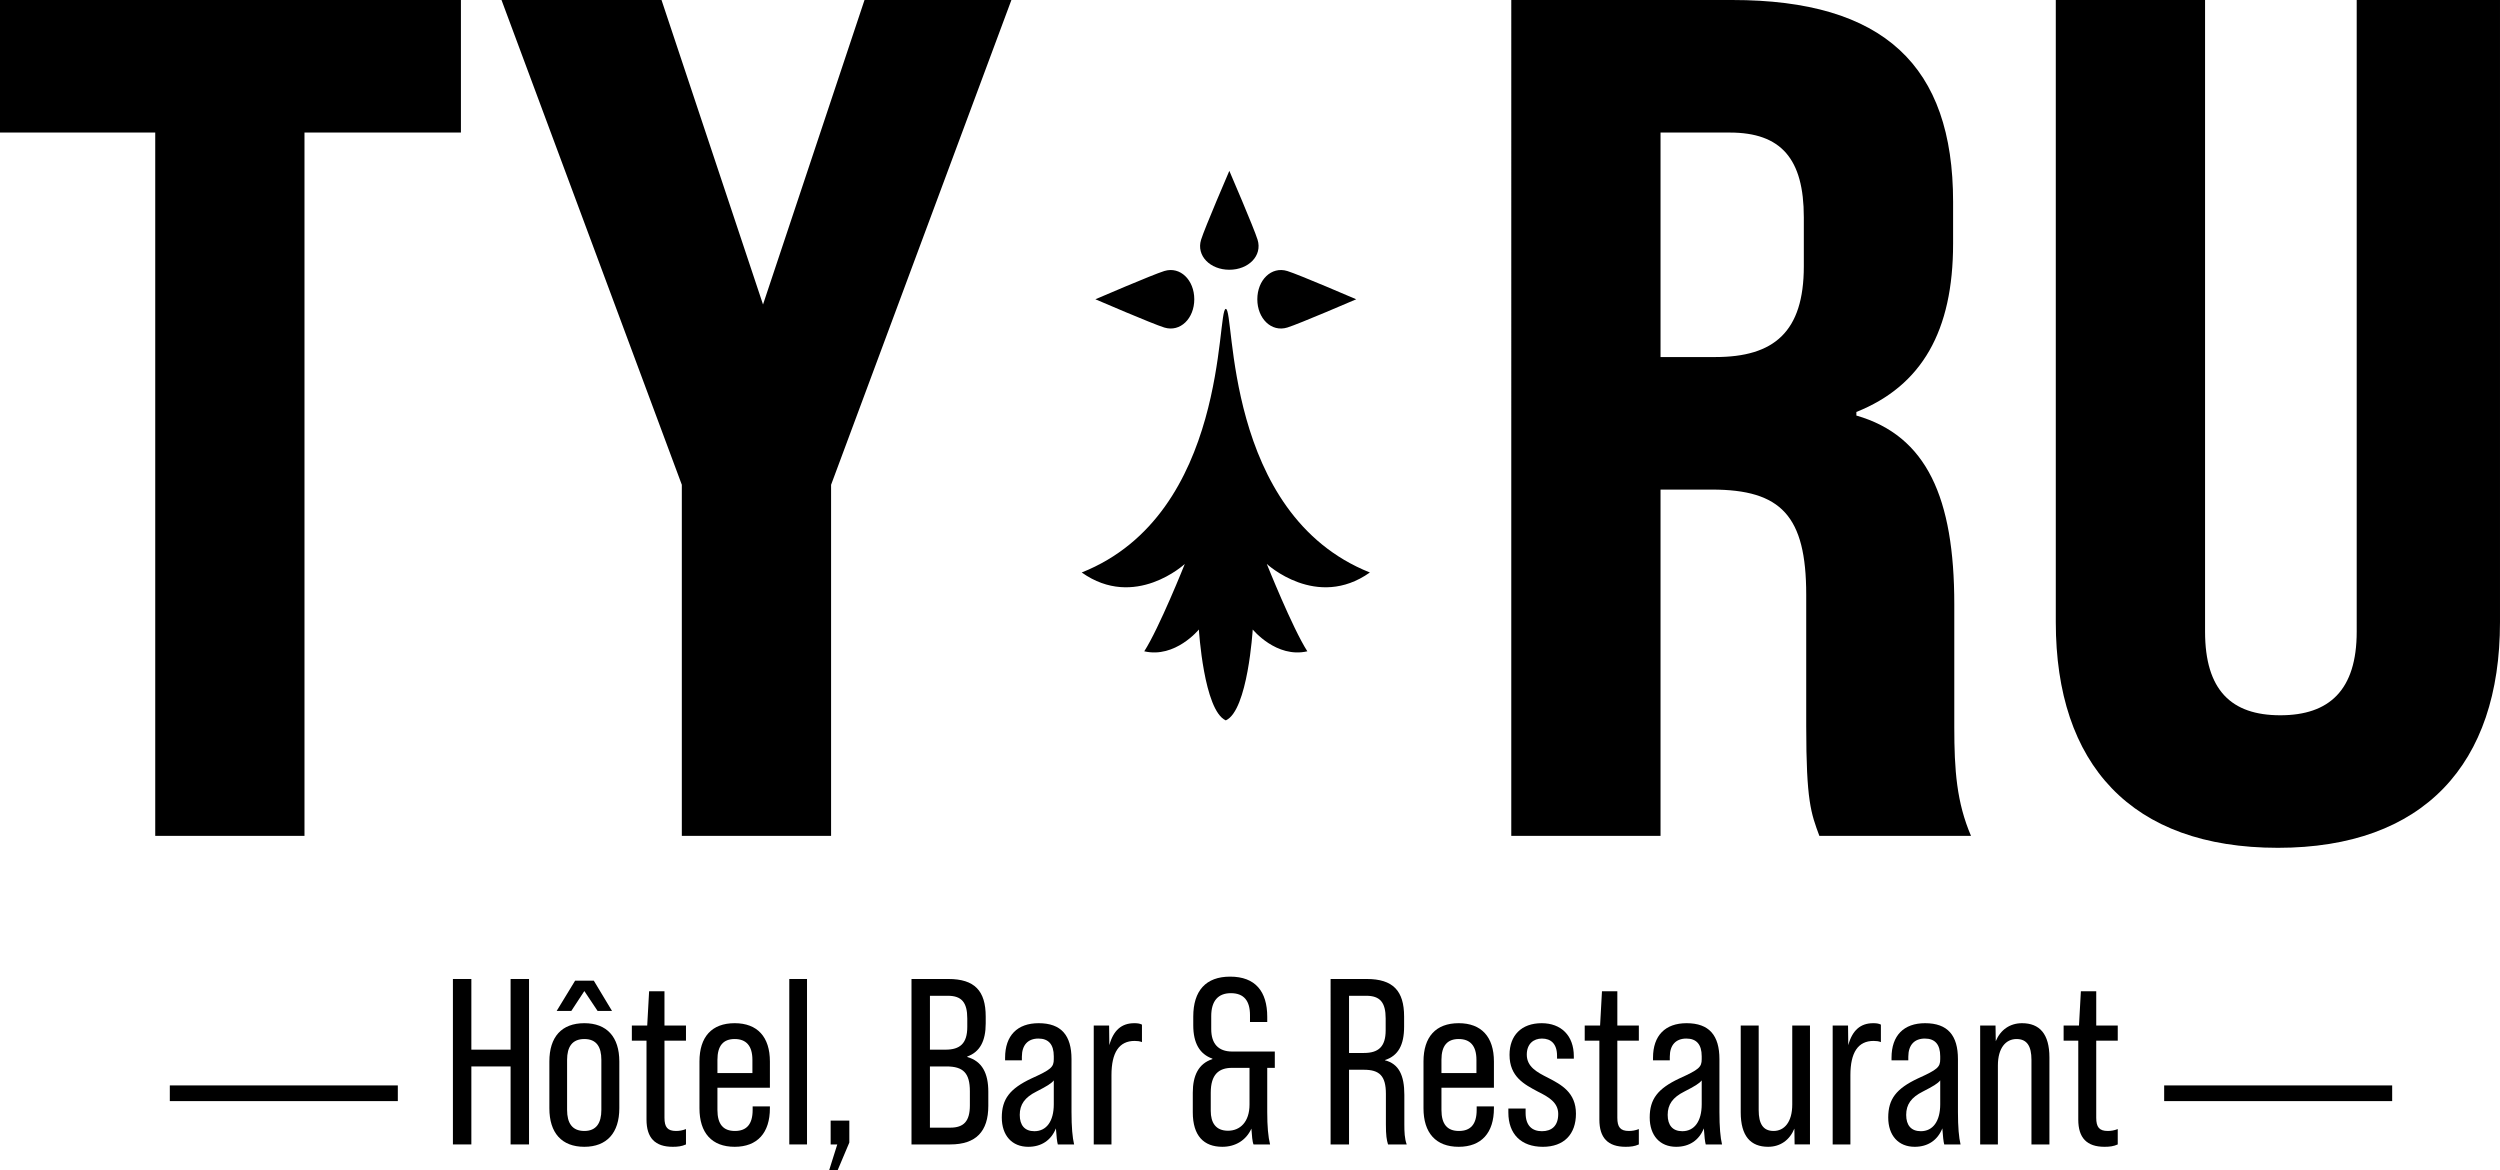 <?xml version="1.0" encoding="utf-8"?>
<!-- Generator: Adobe Illustrator 28.1.0, SVG Export Plug-In . SVG Version: 6.00 Build 0)  -->
<svg version="1.1" id="Calque_1" xmlns="http://www.w3.org/2000/svg" xmlns:xlink="http://www.w3.org/1999/xlink" x="0px" y="0px"
	 viewBox="0 0 402.21 188.228" enable-background="new 0 0 402.21 188.228" xml:space="preserve">
<g>
	<g>
		<g>
			<path d="M24.975,21.325H0V0h74.155v21.325h-25.168V134.478H24.975V21.325z"/>
			<path d="M109.695,77.997L80.685,0h25.743l16.33,48.989L139.087,0h23.631l-29.01,77.997
				v56.481h-24.013V77.997z"/>
		</g>
		<g>
			<path d="M243.14,0h35.54c24.399,0,35.542,10.567,35.542,32.468v6.723
				c0,14.025-4.995,22.862-15.562,27.089v0.575
				c11.335,3.267,15.753,13.257,15.753,30.354v19.788
				c0,6.916,0.384,12.102,2.69,17.481h-24.397
				c-1.346-3.649-2.114-5.57-2.114-17.674V95.672
				c0-12.679-4.033-16.906-15.176-16.906h-8.262v55.712h-24.013V0z M275.99,57.442
				c9.414,0,14.216-4.035,14.216-14.6v-7.877c0-9.413-3.649-13.639-11.911-13.639
				h-11.142v36.117H275.99z"/>
			<path d="M330.744,100.091V0h24.015v101.628c0,9.413,4.226,13.448,12.102,13.448
				c7.877,0,12.295-4.035,12.295-13.448V0h23.053v100.091
				c0,22.86-12.295,36.308-35.733,36.308
				C342.848,136.399,330.744,122.952,330.744,100.091z"/>
		</g>
		<g>
			<path d="M72.867,157.504h2.966v11.369h6.312v-11.369h2.966v26.617h-2.966v-12.548
				h-6.312v12.548h-2.966V157.504z"/>
			<path d="M88.384,178.304v-7.529c0-3.955,1.977-6.16,5.627-6.16
				c3.612,0,5.628,2.206,5.628,6.16v7.529c0,3.955-2.016,6.198-5.628,6.198
				C90.361,184.502,88.384,182.258,88.384,178.304z M92.528,157.771h3.004l2.928,4.867
				h-2.32l-2.129-3.194l-2.091,3.194h-2.357L92.528,157.771z M96.749,178.57v-8.061
				c0-2.053-0.76-3.346-2.738-3.346c-1.977,0-2.775,1.293-2.775,3.346v8.061
				c0,2.091,0.798,3.384,2.775,3.384C95.951,181.954,96.749,180.661,96.749,178.57z"
				/>
			<path d="M106.903,167.429v12.396c0,1.521,0.495,2.129,1.863,2.129
				c0.495,0,1.027-0.076,1.597-0.304v2.472c-0.685,0.304-1.293,0.38-2.129,0.38
				c-2.852,0-4.221-1.445-4.221-4.373v-12.7h-2.358v-2.434h2.472l0.305-5.514
				h2.471v5.514h3.46v2.434H106.903z"/>
			<path d="M123.865,170.775v4.221h-8.442v3.574c0,2.32,0.951,3.384,2.814,3.384
				s2.852-1.064,2.852-3.384v-0.57h2.776v0.304c0,3.955-2.016,6.198-5.666,6.198
				c-3.688,0-5.666-2.244-5.666-6.198v-7.529c0-3.955,1.977-6.16,5.666-6.16
				C121.849,164.615,123.865,166.82,123.865,170.775z M121.051,172.638v-2.129
				c0-2.282-1.027-3.346-2.852-3.346s-2.776,1.064-2.776,3.346v2.129H121.051z"/>
			<path d="M126.984,157.504h2.852v26.617h-2.852V157.504z"/>
			<path d="M134.704,184.122h-1.065v-3.84h3.004v3.536l-1.863,4.411h-1.369
				L134.704,184.122z"/>
			<path d="M146.645,157.504h5.932c4.221,0,6.008,1.901,6.008,6.046v1.103
				c0,2.852-0.951,4.601-2.966,5.323v0.076c2.396,0.685,3.384,2.624,3.384,5.59
				v2.281c0,4.107-1.977,6.198-6.122,6.198H146.645V157.504z M152.121,168.874
				c2.32,0,3.499-0.989,3.499-3.65v-1.369c0-2.586-0.913-3.65-3.118-3.65
				h-2.89v8.669H152.121z M152.881,181.422c2.168,0,3.156-1.027,3.156-3.574v-2.282
				c0-2.928-1.064-3.993-3.765-3.993h-2.662v9.849H152.881z"/>
			<path d="M170.185,184.122c-0.114-0.38-0.229-1.369-0.305-2.586
				c-0.76,1.901-2.319,2.966-4.449,2.966c-2.624,0-4.259-1.825-4.259-4.715
				c0-2.966,1.293-4.639,4.753-6.274c3.194-1.445,3.612-1.825,3.612-3.118v-0.456
				c0-1.901-0.837-2.852-2.472-2.852c-1.673,0-2.662,1.027-2.662,2.928v0.57
				h-2.699v-0.418c0-3.574,1.977-5.552,5.399-5.552
				c3.65,0,5.285,1.978,5.285,5.78v8.518c0,2.396,0.152,4.107,0.418,5.209
				H170.185z M169.538,177.657v-3.84c-0.38,0.494-1.141,0.951-2.776,1.787
				c-1.901,0.951-2.7,2.091-2.7,3.765c0,1.673,0.798,2.624,2.357,2.624
				C168.36,181.992,169.538,180.395,169.538,177.657z"/>
			<path d="M183.723,164.843v2.814c-0.38-0.152-0.76-0.19-1.179-0.19
				c-2.472,0-3.727,1.825-3.727,5.514v11.141h-2.852v-19.126h2.472l0.038,3.156
				c0.646-2.396,1.978-3.536,3.993-3.536
				C182.963,164.615,183.343,164.653,183.723,164.843z"/>
			<path d="M203.878,171.801v7.111c0,2.32,0.152,3.993,0.457,5.209h-2.662
				c-0.19-0.418-0.266-1.445-0.342-2.548c-0.836,1.863-2.547,2.928-4.677,2.928
				c-2.966,0-4.753-1.75-4.753-5.552v-3.156c0-2.738,0.913-4.677,3.156-5.399v-0.076
				c-2.054-0.722-3.08-2.509-3.08-5.361v-1.407c0-4.145,2.015-6.426,5.932-6.426
				c4.069,0,5.97,2.396,5.97,6.464v0.836h-2.775v-1.103
				c0-2.281-0.951-3.536-3.08-3.536c-2.016,0-3.156,1.217-3.156,3.688v2.091
				c0,2.357,1.141,3.612,3.384,3.612h6.844v2.624H203.878z M201.027,171.801h-2.814
				c-2.129,0-3.422,1.065-3.422,3.993v2.928c0,1.901,0.799,3.194,2.776,3.194
				c1.939,0,3.46-1.407,3.46-4.221V171.801z"/>
			<path d="M214.072,157.504h5.818c4.221,0,6.008,1.901,6.008,6.046v1.635
				c0,2.928-0.95,4.677-3.08,5.362v0.038c2.243,0.571,3.118,2.434,3.118,5.552
				v4.753c0,1.217,0.038,2.281,0.38,3.232h-3.004
				c-0.228-0.761-0.343-1.445-0.343-3.232v-4.905c0-2.89-1.026-3.878-3.535-3.878
				h-2.396v12.016h-2.966V157.504z M219.434,169.406c2.318,0,3.498-0.988,3.498-3.65
				v-1.901c0-2.586-0.913-3.65-3.118-3.65h-2.776v9.202H219.434z"/>
			<path d="M240.349,170.775v4.221h-8.442v3.574c0,2.32,0.951,3.384,2.814,3.384
				s2.852-1.064,2.852-3.384v-0.57h2.776v0.304c0,3.955-2.016,6.198-5.666,6.198
				c-3.688,0-5.665-2.244-5.665-6.198v-7.529c0-3.955,1.977-6.16,5.665-6.16
				C238.333,164.615,240.349,166.82,240.349,170.775z M237.535,172.638v-2.129
				c0-2.282-1.027-3.346-2.853-3.346s-2.776,1.064-2.776,3.346v2.129H237.535z"/>
			<path d="M242.67,178.988v-0.646h2.775v0.723c0,2.053,1.064,2.928,2.624,2.928
				s2.624-0.836,2.624-2.776c0-1.863-1.56-2.738-3.309-3.612
				c-2.129-1.141-4.525-2.357-4.525-5.894c0-3.118,1.902-5.095,5.172-5.095
				c3.118,0,5.172,1.978,5.172,5.324v0.38h-2.7v-0.456
				c0-1.939-0.989-2.776-2.434-2.776c-1.331,0-2.434,0.836-2.434,2.586
				c0,1.939,1.597,2.813,3.422,3.726c2.13,1.103,4.487,2.358,4.487,5.78
				c0,3.271-1.901,5.324-5.323,5.324C244.723,184.502,242.67,182.449,242.67,178.988z
				"/>
			<path d="M260.202,167.429v12.396c0,1.521,0.494,2.129,1.863,2.129
				c0.494,0,1.027-0.076,1.598-0.304v2.472c-0.686,0.304-1.293,0.38-2.13,0.38
				c-2.853,0-4.221-1.445-4.221-4.373v-12.7h-2.357v-2.434h2.472l0.304-5.514
				h2.472v5.514h3.461v2.434H260.202z"/>
			<path d="M274.424,184.122c-0.113-0.38-0.228-1.369-0.304-2.586
				c-0.761,1.901-2.319,2.966-4.449,2.966c-2.624,0-4.259-1.825-4.259-4.715
				c0-2.966,1.293-4.639,4.753-6.274c3.194-1.445,3.612-1.825,3.612-3.118v-0.456
				c0-1.901-0.836-2.852-2.471-2.852c-1.674,0-2.662,1.027-2.662,2.928v0.57
				h-2.7v-0.418c0-3.574,1.978-5.552,5.399-5.552
				c3.65,0,5.286,1.978,5.286,5.78v8.518c0,2.396,0.151,4.107,0.418,5.209
				H274.424z M273.778,177.657v-3.84c-0.38,0.494-1.141,0.951-2.775,1.787
				c-1.901,0.951-2.699,2.091-2.699,3.765c0,1.673,0.798,2.624,2.357,2.624
				C272.599,181.992,273.778,180.395,273.778,177.657z"/>
			<path d="M291.196,164.995v19.126h-2.473l-0.037-2.548
				c-0.761,1.863-2.282,2.928-4.221,2.928c-2.814,0-4.411-1.711-4.411-5.552
				v-13.955h2.89v13.613c0,2.206,0.723,3.346,2.396,3.346
				c1.711,0,3.004-1.407,3.004-4.259v-12.7H291.196z"/>
			<path d="M302.605,164.843v2.814c-0.38-0.152-0.761-0.19-1.179-0.19
				c-2.472,0-3.727,1.825-3.727,5.514v11.141h-2.852v-19.126h2.471l0.039,3.156
				c0.646-2.396,1.977-3.536,3.992-3.536
				C301.844,164.615,302.225,164.653,302.605,164.843z"/>
			<path d="M312.797,184.122c-0.114-0.38-0.229-1.369-0.305-2.586
				c-0.761,1.901-2.319,2.966-4.449,2.966c-2.623,0-4.258-1.825-4.258-4.715
				c0-2.966,1.292-4.639,4.752-6.274c3.194-1.445,3.613-1.825,3.613-3.118v-0.456
				c0-1.901-0.837-2.852-2.472-2.852c-1.673,0-2.662,1.027-2.662,2.928v0.57
				h-2.7v-0.418c0-3.574,1.978-5.552,5.4-5.552
				c3.65,0,5.285,1.978,5.285,5.78v8.518c0,2.396,0.152,4.107,0.418,5.209
				H312.797z M312.151,177.657v-3.84c-0.381,0.494-1.141,0.951-2.776,1.787
				c-1.901,0.951-2.7,2.091-2.7,3.765c0,1.673,0.799,2.624,2.358,2.624
				C310.971,181.992,312.151,180.395,312.151,177.657z"/>
			<path d="M329.719,170.129v13.993h-2.89v-13.613c0-2.206-0.722-3.346-2.396-3.346
				c-1.711,0-3.004,1.407-3.004,4.259v12.7h-2.852v-19.126h2.472l0.038,2.51
				c0.76-1.825,2.281-2.89,4.221-2.89
				C328.122,164.615,329.719,166.326,329.719,170.129z"/>
			<path d="M337.25,167.429v12.396c0,1.521,0.494,2.129,1.863,2.129
				c0.494,0,1.027-0.076,1.598-0.304v2.472c-0.686,0.304-1.293,0.38-2.13,0.38
				c-2.853,0-4.221-1.445-4.221-4.373v-12.7h-2.357v-2.434h2.472l0.304-5.514
				h2.472v5.514h3.461v2.434H337.25z"/>
		</g>
		<rect x="348.18" y="174.627" width="36.683" height="2.523"/>
		<rect x="27.32" y="174.627" width="36.683" height="2.523"/>
	</g>
	<path d="M197.212,115.9c3.548-1.593,4.331-14.624,4.331-14.624
		s3.803,4.664,8.788,3.509c-2.396-3.722-6.525-14.056-6.525-14.056
		s8.023,7.445,16.587,1.375c-23.608-9.393-21.675-42.408-23.181-42.408
		c-1.506,0,0.427,33.015-23.181,42.408c8.564,6.07,16.587-1.375,16.587-1.375
		s-4.129,10.334-6.525,14.056c4.985,1.155,8.788-3.509,8.788-3.509
		S193.665,114.307,197.212,115.9z"/>
	<path d="M197.78,43.399c3.076,0,5.336-2.245,4.547-4.822
		c-0.57-1.862-4.547-11.09-4.547-11.09s-3.976,9.229-4.547,11.09
		C192.443,41.154,194.704,43.399,197.78,43.399z"/>
	<path d="M202.283,48.148c0,3.076,2.245,5.336,4.822,4.547
		c1.862-0.57,11.09-4.547,11.09-4.547s-9.229-3.976-11.09-4.547
		C204.528,42.811,202.283,45.072,202.283,48.148z"/>
	<path d="M192.141,48.148c0,3.076-2.245,5.336-4.822,4.547
		c-1.862-0.57-11.09-4.547-11.09-4.547s9.229-3.976,11.09-4.547
		C189.897,42.811,192.141,45.072,192.141,48.148z"/>
</g>
</svg>
